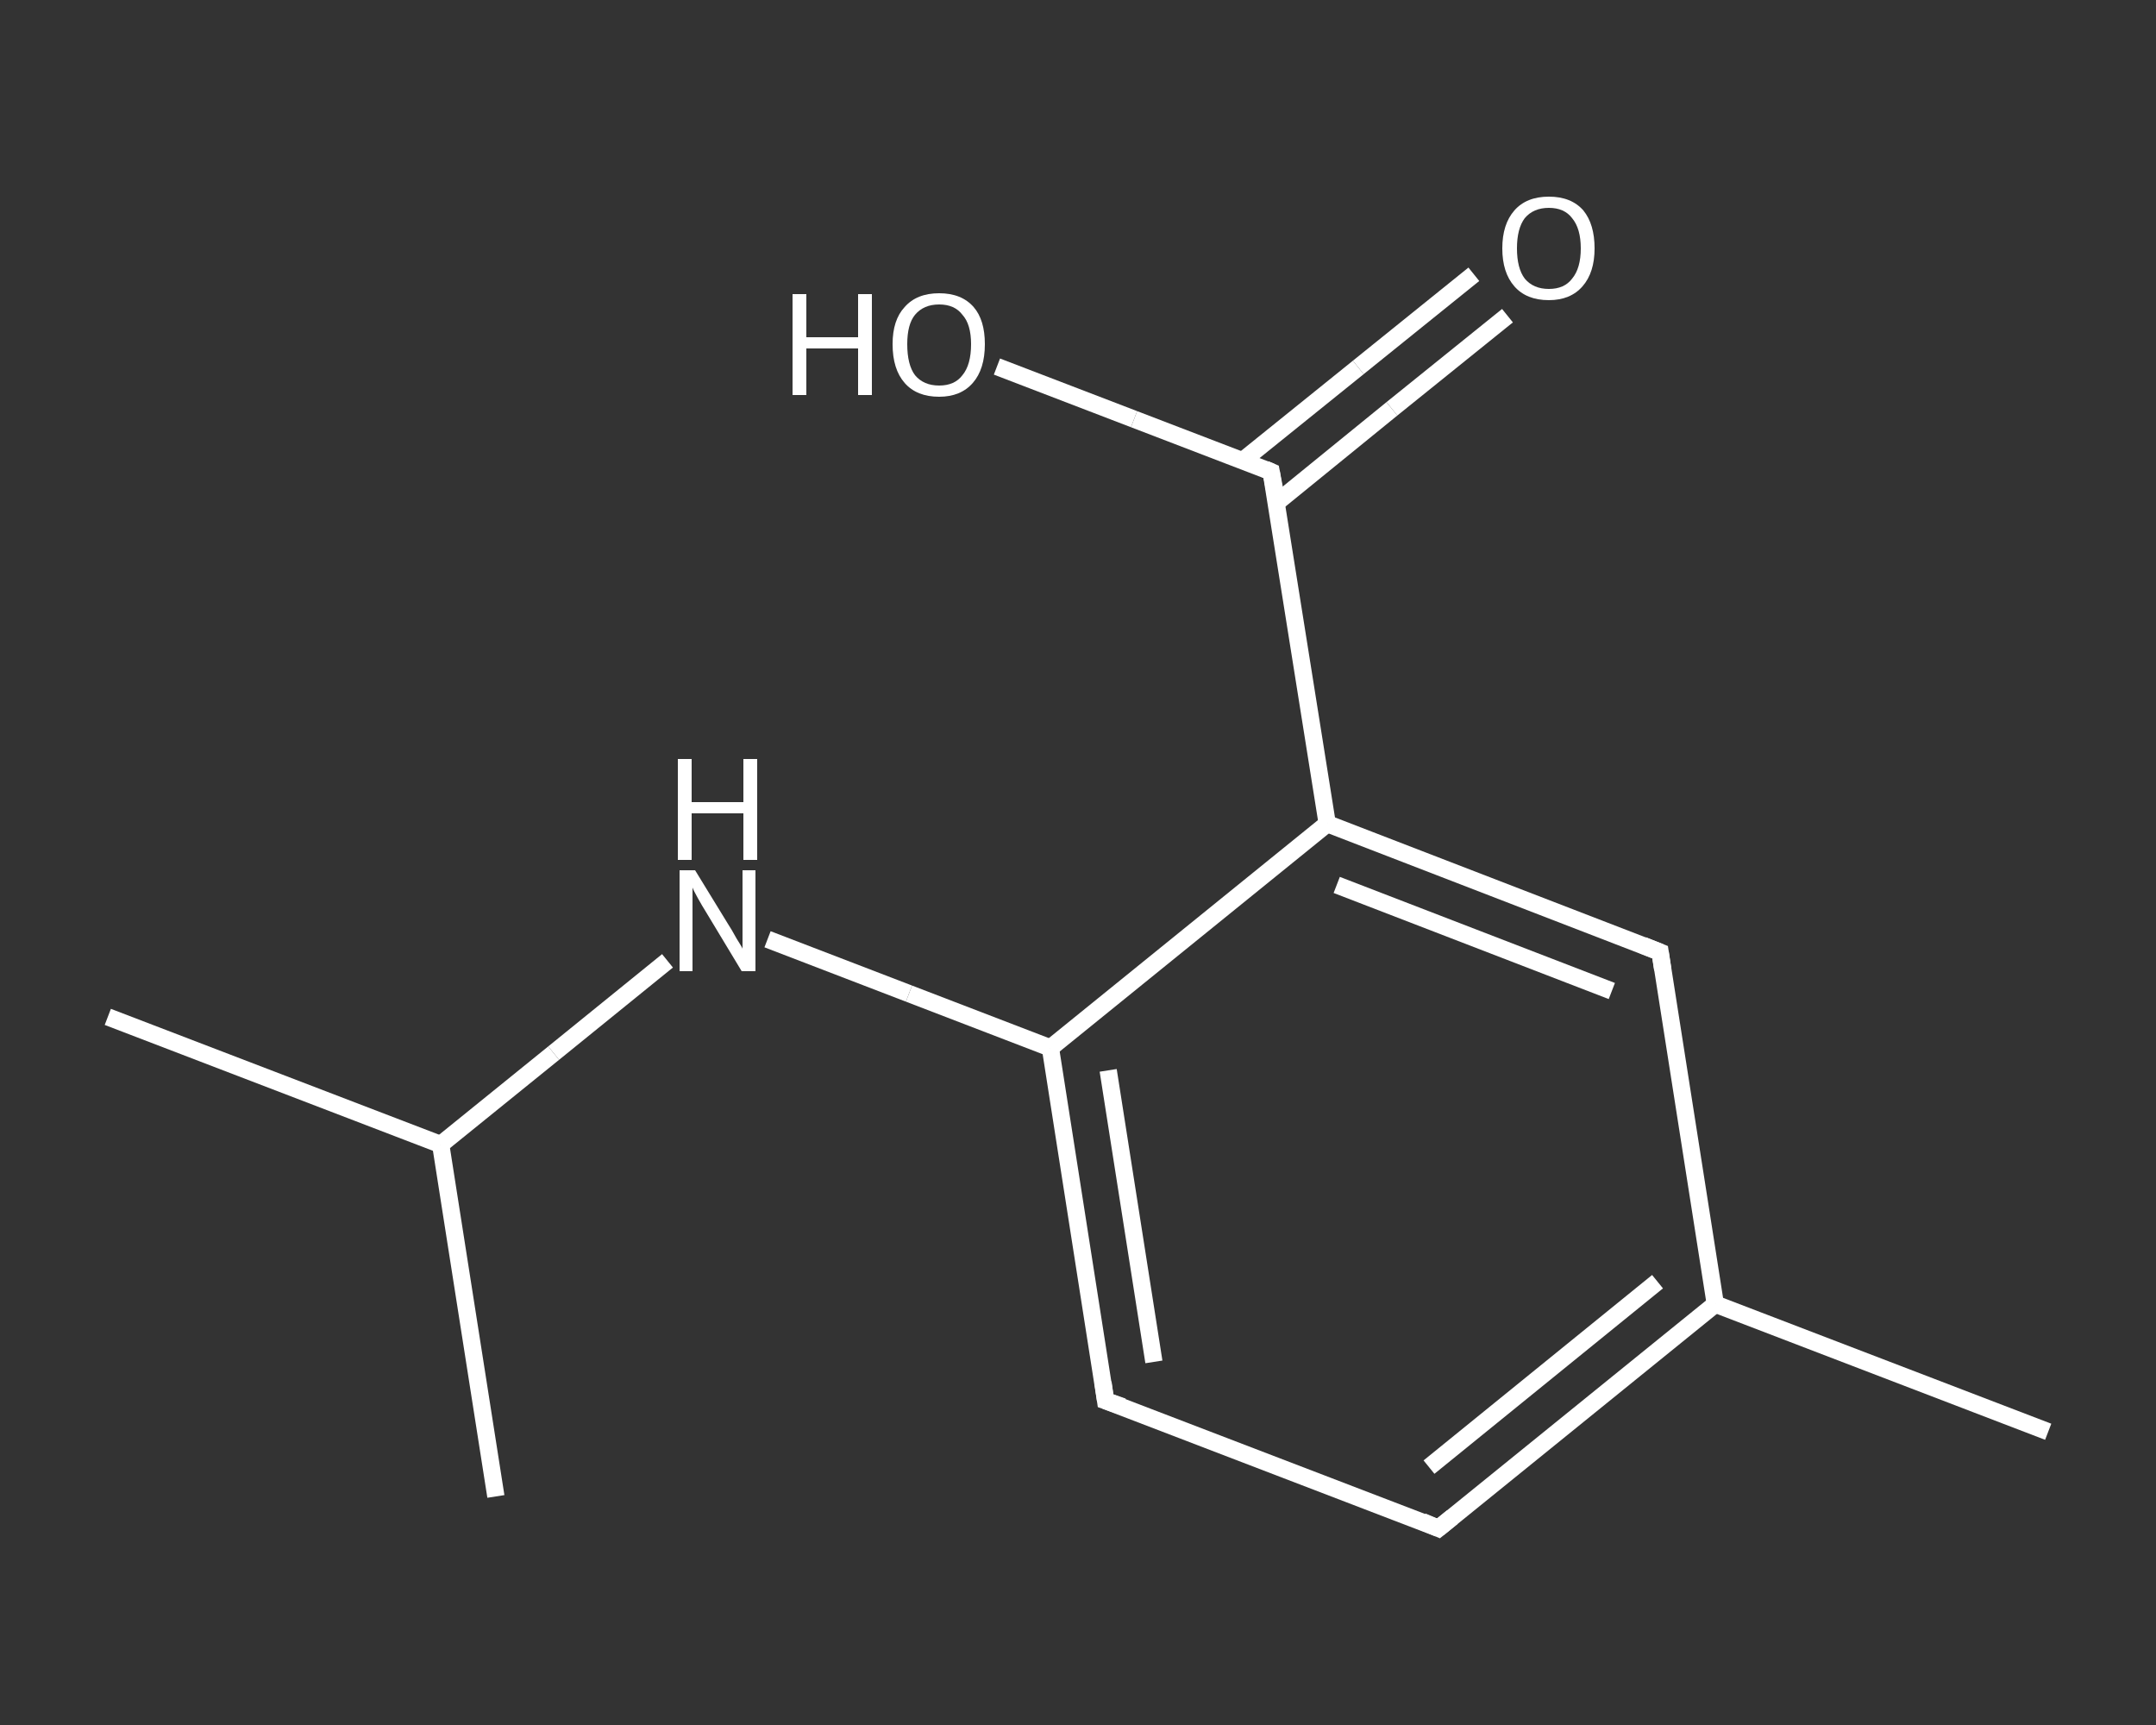 <?xml version='1.0' encoding='iso-8859-1'?>
<svg version='1.1' baseProfile='full'
              xmlns='http://www.w3.org/2000/svg'
                      xmlns:rdkit='http://www.rdkit.org/xml'
                      xmlns:xlink='http://www.w3.org/1999/xlink'
                  xml:space='preserve'
width='250px' height='200px' viewBox='0 0 250 200'>
<rect x="0" y="0" width="250" height="200" fill="#333333" stroke="none"/>
<!-- END OF HEADER -->
<rect style='opacity:1.0;fill:transparent;stroke:none' width='250.0' height='200.0' x='0.0' y='0.0'> </rect>
<path class='bond-0 atom-0 atom-1' d='M 237.5,166.0 L 198.9,151.2' style='fill:none;fill-rule:evenodd;stroke:#FFFFFF;stroke-width:2.0px;stroke-linecap:butt;stroke-linejoin:miter;stroke-opacity:1' />
<path class='bond-1 atom-1 atom-2' d='M 198.9,151.2 L 166.8,177.2' style='fill:none;fill-rule:evenodd;stroke:#FFFFFF;stroke-width:2.0px;stroke-linecap:butt;stroke-linejoin:miter;stroke-opacity:1' />
<path class='bond-1 atom-1 atom-2' d='M 192.2,148.6 L 165.7,170.1' style='fill:none;fill-rule:evenodd;stroke:#FFFFFF;stroke-width:2.0px;stroke-linecap:butt;stroke-linejoin:miter;stroke-opacity:1' />
<path class='bond-2 atom-2 atom-3' d='M 166.8,177.2 L 128.2,162.4' style='fill:none;fill-rule:evenodd;stroke:#FFFFFF;stroke-width:2.0px;stroke-linecap:butt;stroke-linejoin:miter;stroke-opacity:1' />
<path class='bond-3 atom-3 atom-4' d='M 128.2,162.4 L 121.8,121.5' style='fill:none;fill-rule:evenodd;stroke:#FFFFFF;stroke-width:2.0px;stroke-linecap:butt;stroke-linejoin:miter;stroke-opacity:1' />
<path class='bond-3 atom-3 atom-4' d='M 133.8,157.9 L 128.5,124.1' style='fill:none;fill-rule:evenodd;stroke:#FFFFFF;stroke-width:2.0px;stroke-linecap:butt;stroke-linejoin:miter;stroke-opacity:1' />
<path class='bond-4 atom-4 atom-5' d='M 121.8,121.5 L 105.4,115.2' style='fill:none;fill-rule:evenodd;stroke:#FFFFFF;stroke-width:2.0px;stroke-linecap:butt;stroke-linejoin:miter;stroke-opacity:1' />
<path class='bond-4 atom-4 atom-5' d='M 105.4,115.2 L 89.0,108.9' style='fill:none;fill-rule:evenodd;stroke:#FFFFFF;stroke-width:2.0px;stroke-linecap:butt;stroke-linejoin:miter;stroke-opacity:1' />
<path class='bond-5 atom-5 atom-6' d='M 77.4,111.4 L 64.2,122.1' style='fill:none;fill-rule:evenodd;stroke:#FFFFFF;stroke-width:2.0px;stroke-linecap:butt;stroke-linejoin:miter;stroke-opacity:1' />
<path class='bond-5 atom-5 atom-6' d='M 64.2,122.1 L 51.1,132.7' style='fill:none;fill-rule:evenodd;stroke:#FFFFFF;stroke-width:2.0px;stroke-linecap:butt;stroke-linejoin:miter;stroke-opacity:1' />
<path class='bond-6 atom-6 atom-7' d='M 51.1,132.7 L 12.5,117.9' style='fill:none;fill-rule:evenodd;stroke:#FFFFFF;stroke-width:2.0px;stroke-linecap:butt;stroke-linejoin:miter;stroke-opacity:1' />
<path class='bond-7 atom-6 atom-8' d='M 51.1,132.7 L 57.5,173.5' style='fill:none;fill-rule:evenodd;stroke:#FFFFFF;stroke-width:2.0px;stroke-linecap:butt;stroke-linejoin:miter;stroke-opacity:1' />
<path class='bond-8 atom-4 atom-9' d='M 121.8,121.5 L 153.9,95.5' style='fill:none;fill-rule:evenodd;stroke:#FFFFFF;stroke-width:2.0px;stroke-linecap:butt;stroke-linejoin:miter;stroke-opacity:1' />
<path class='bond-9 atom-9 atom-10' d='M 153.9,95.5 L 147.4,54.7' style='fill:none;fill-rule:evenodd;stroke:#FFFFFF;stroke-width:2.0px;stroke-linecap:butt;stroke-linejoin:miter;stroke-opacity:1' />
<path class='bond-10 atom-10 atom-11' d='M 148.0,58.3 L 161.4,47.4' style='fill:none;fill-rule:evenodd;stroke:#FFFFFF;stroke-width:2.0px;stroke-linecap:butt;stroke-linejoin:miter;stroke-opacity:1' />
<path class='bond-10 atom-10 atom-11' d='M 161.4,47.4 L 174.8,36.6' style='fill:none;fill-rule:evenodd;stroke:#FFFFFF;stroke-width:2.0px;stroke-linecap:butt;stroke-linejoin:miter;stroke-opacity:1' />
<path class='bond-10 atom-10 atom-11' d='M 144.1,53.4 L 157.5,42.6' style='fill:none;fill-rule:evenodd;stroke:#FFFFFF;stroke-width:2.0px;stroke-linecap:butt;stroke-linejoin:miter;stroke-opacity:1' />
<path class='bond-10 atom-10 atom-11' d='M 157.5,42.6 L 170.9,31.8' style='fill:none;fill-rule:evenodd;stroke:#FFFFFF;stroke-width:2.0px;stroke-linecap:butt;stroke-linejoin:miter;stroke-opacity:1' />
<path class='bond-11 atom-10 atom-12' d='M 147.4,54.7 L 131.5,48.6' style='fill:none;fill-rule:evenodd;stroke:#FFFFFF;stroke-width:2.0px;stroke-linecap:butt;stroke-linejoin:miter;stroke-opacity:1' />
<path class='bond-11 atom-10 atom-12' d='M 131.5,48.6 L 115.6,42.5' style='fill:none;fill-rule:evenodd;stroke:#FFFFFF;stroke-width:2.0px;stroke-linecap:butt;stroke-linejoin:miter;stroke-opacity:1' />
<path class='bond-12 atom-9 atom-13' d='M 153.9,95.5 L 192.5,110.4' style='fill:none;fill-rule:evenodd;stroke:#FFFFFF;stroke-width:2.0px;stroke-linecap:butt;stroke-linejoin:miter;stroke-opacity:1' />
<path class='bond-12 atom-9 atom-13' d='M 155.0,102.6 L 186.9,114.9' style='fill:none;fill-rule:evenodd;stroke:#FFFFFF;stroke-width:2.0px;stroke-linecap:butt;stroke-linejoin:miter;stroke-opacity:1' />
<path class='bond-13 atom-13 atom-1' d='M 192.5,110.4 L 198.9,151.2' style='fill:none;fill-rule:evenodd;stroke:#FFFFFF;stroke-width:2.0px;stroke-linecap:butt;stroke-linejoin:miter;stroke-opacity:1' />
<path d='M 168.4,175.9 L 166.8,177.2 L 164.9,176.4' style='fill:none;stroke:#FFFFFF;stroke-width:2.0px;stroke-linecap:butt;stroke-linejoin:miter;stroke-opacity:1;' />
<path d='M 130.2,163.1 L 128.2,162.4 L 127.9,160.3' style='fill:none;stroke:#FFFFFF;stroke-width:2.0px;stroke-linecap:butt;stroke-linejoin:miter;stroke-opacity:1;' />
<path d='M 147.8,56.8 L 147.4,54.7 L 146.7,54.4' style='fill:none;stroke:#FFFFFF;stroke-width:2.0px;stroke-linecap:butt;stroke-linejoin:miter;stroke-opacity:1;' />
<path d='M 190.5,109.6 L 192.5,110.4 L 192.8,112.4' style='fill:none;stroke:#FFFFFF;stroke-width:2.0px;stroke-linecap:butt;stroke-linejoin:miter;stroke-opacity:1;' />
<path class='atom-5' d='M 80.6 100.9
L 84.4 107.1
Q 84.8 107.7, 85.4 108.8
Q 86.1 109.9, 86.1 110.0
L 86.1 100.9
L 87.6 100.9
L 87.6 112.6
L 86.0 112.6
L 81.9 105.8
Q 81.4 105.0, 80.9 104.1
Q 80.4 103.2, 80.3 102.9
L 80.3 112.6
L 78.8 112.6
L 78.8 100.9
L 80.6 100.9
' fill='#FFFFFF'/>
<path class='atom-5' d='M 78.6 88.0
L 80.2 88.0
L 80.2 93.0
L 86.2 93.0
L 86.2 88.0
L 87.8 88.0
L 87.8 99.7
L 86.2 99.7
L 86.2 94.3
L 80.2 94.3
L 80.2 99.7
L 78.6 99.7
L 78.6 88.0
' fill='#FFFFFF'/>
<path class='atom-11' d='M 174.2 28.8
Q 174.2 26.0, 175.6 24.4
Q 177.0 22.8, 179.6 22.8
Q 182.2 22.8, 183.6 24.4
Q 184.9 26.0, 184.9 28.8
Q 184.9 31.6, 183.5 33.2
Q 182.1 34.8, 179.6 34.8
Q 177.0 34.8, 175.6 33.2
Q 174.2 31.6, 174.2 28.8
M 179.6 33.5
Q 181.4 33.5, 182.3 32.3
Q 183.3 31.1, 183.3 28.8
Q 183.3 26.5, 182.3 25.3
Q 181.4 24.1, 179.6 24.1
Q 177.8 24.1, 176.8 25.3
Q 175.9 26.5, 175.9 28.8
Q 175.9 31.1, 176.8 32.3
Q 177.8 33.5, 179.6 33.5
' fill='#FFFFFF'/>
<path class='atom-12' d='M 91.9 34.1
L 93.5 34.1
L 93.5 39.1
L 99.5 39.1
L 99.5 34.1
L 101.1 34.1
L 101.1 45.8
L 99.5 45.8
L 99.5 40.4
L 93.5 40.4
L 93.5 45.8
L 91.9 45.8
L 91.9 34.1
' fill='#FFFFFF'/>
<path class='atom-12' d='M 103.5 39.9
Q 103.5 37.1, 104.9 35.6
Q 106.3 34.0, 108.9 34.0
Q 111.5 34.0, 112.9 35.6
Q 114.2 37.1, 114.2 39.9
Q 114.2 42.8, 112.8 44.4
Q 111.4 46.0, 108.9 46.0
Q 106.3 46.0, 104.9 44.4
Q 103.5 42.8, 103.5 39.9
M 108.9 44.7
Q 110.7 44.7, 111.6 43.5
Q 112.6 42.3, 112.6 39.9
Q 112.6 37.6, 111.6 36.5
Q 110.7 35.3, 108.9 35.3
Q 107.1 35.3, 106.1 36.5
Q 105.2 37.6, 105.2 39.9
Q 105.2 42.3, 106.1 43.5
Q 107.1 44.7, 108.9 44.7
' fill='#FFFFFF'/>
</svg>
